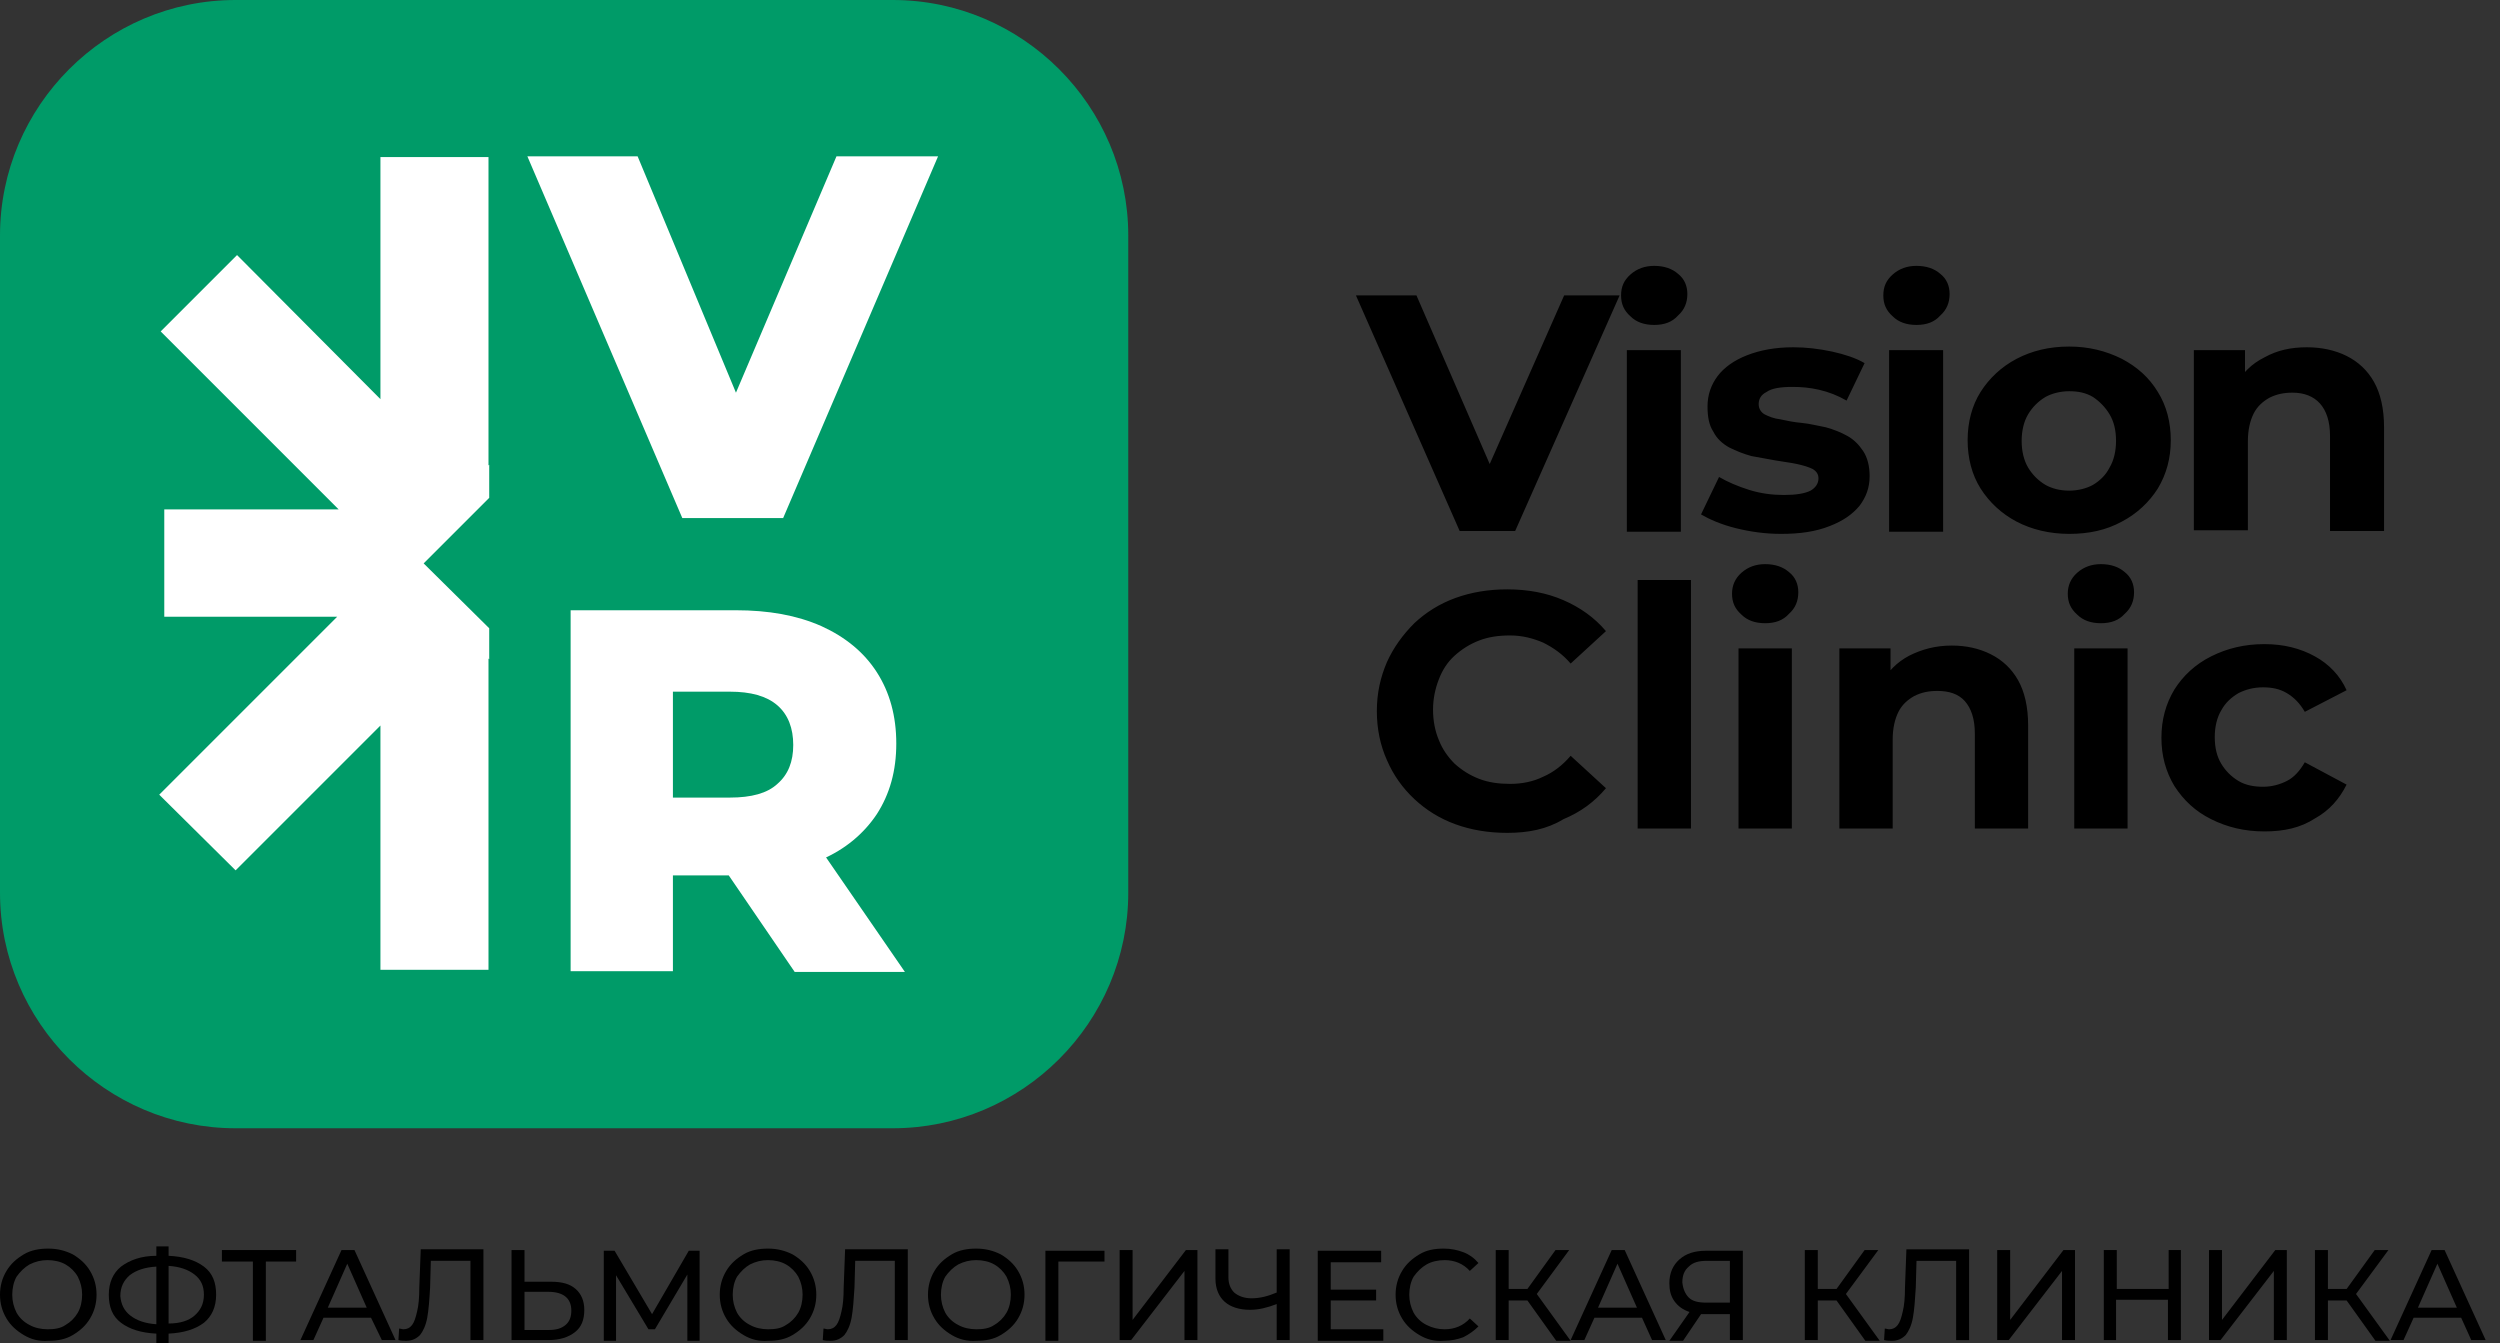 <?xml version="1.0" encoding="UTF-8"?> <svg xmlns="http://www.w3.org/2000/svg" width="121" height="65" viewBox="0 0 121 65" fill="none"><rect x="0" y="0" width="121" height="65" fill="#333333" stroke="none"/><path d="M111.657 16.808C112.354 16.808 113.017 16.948 113.575 17.227C114.133 17.506 114.586 17.924 114.9 18.482C115.214 19.04 115.388 19.772 115.388 20.679V25.7H112.773V21.097C112.773 20.4 112.599 19.877 112.285 19.528C111.971 19.179 111.518 19.005 110.96 19.005C110.541 19.005 110.192 19.075 109.844 19.249C109.53 19.424 109.251 19.668 109.077 20.016C108.902 20.365 108.798 20.818 108.798 21.341V25.665H106.182V16.948H108.658V19.389L108.205 18.656C108.519 18.064 108.972 17.61 109.6 17.296C110.227 16.948 110.89 16.808 111.657 16.808ZM100.149 23.747C100.568 23.747 100.986 23.643 101.3 23.468C101.649 23.259 101.928 22.98 102.102 22.632C102.311 22.283 102.416 21.83 102.416 21.341C102.416 20.818 102.311 20.4 102.102 20.051C101.893 19.702 101.614 19.424 101.3 19.214C100.952 19.005 100.568 18.935 100.149 18.935C99.731 18.935 99.313 19.04 98.999 19.214C98.65 19.424 98.371 19.702 98.162 20.051C97.953 20.4 97.848 20.853 97.848 21.341C97.848 21.83 97.953 22.283 98.162 22.632C98.371 22.98 98.65 23.259 98.999 23.468C99.313 23.643 99.696 23.747 100.149 23.747ZM100.149 25.84C99.208 25.84 98.336 25.631 97.604 25.247C96.872 24.863 96.279 24.305 95.86 23.643C95.442 22.98 95.233 22.178 95.233 21.306C95.233 20.435 95.442 19.633 95.86 18.97C96.279 18.308 96.872 17.75 97.604 17.366C98.336 16.983 99.173 16.773 100.149 16.773C101.091 16.773 101.928 16.983 102.695 17.366C103.427 17.75 104.02 18.273 104.439 18.97C104.857 19.633 105.066 20.435 105.066 21.306C105.066 22.178 104.857 22.945 104.439 23.643C104.02 24.305 103.427 24.863 102.695 25.247C101.928 25.665 101.091 25.84 100.149 25.84ZM92.757 15.727C92.269 15.727 91.885 15.588 91.606 15.309C91.292 15.03 91.153 14.716 91.153 14.297C91.153 13.879 91.292 13.565 91.606 13.286C91.92 13.007 92.303 12.868 92.757 12.868C93.245 12.868 93.629 13.007 93.907 13.251C94.221 13.495 94.361 13.844 94.361 14.228C94.361 14.646 94.221 14.995 93.907 15.274C93.629 15.588 93.245 15.727 92.757 15.727ZM91.432 25.7V16.948H94.047V25.735H91.432V25.7ZM86.201 25.84C85.434 25.84 84.701 25.735 84.004 25.561C83.307 25.387 82.749 25.142 82.33 24.898L83.202 23.085C83.621 23.329 84.109 23.538 84.667 23.713C85.225 23.887 85.782 23.957 86.341 23.957C86.933 23.957 87.352 23.887 87.631 23.747C87.875 23.608 88.014 23.399 88.014 23.155C88.014 22.945 87.91 22.806 87.735 22.701C87.526 22.597 87.282 22.527 86.968 22.457C86.654 22.387 86.306 22.353 85.922 22.283C85.538 22.213 85.155 22.143 84.771 22.074C84.388 21.969 84.039 21.83 83.69 21.655C83.376 21.481 83.097 21.237 82.923 20.888C82.714 20.574 82.644 20.156 82.644 19.668C82.644 19.11 82.819 18.621 83.132 18.203C83.446 17.785 83.934 17.436 84.562 17.192C85.19 16.948 85.922 16.808 86.794 16.808C87.421 16.808 88.014 16.878 88.677 17.017C89.305 17.157 89.828 17.331 90.246 17.575L89.374 19.389C88.956 19.145 88.502 18.97 88.049 18.866C87.596 18.761 87.177 18.726 86.759 18.726C86.166 18.726 85.748 18.796 85.504 18.97C85.225 19.11 85.12 19.319 85.12 19.563C85.12 19.772 85.225 19.947 85.399 20.051C85.608 20.156 85.852 20.26 86.166 20.295C86.48 20.365 86.829 20.435 87.212 20.47C87.596 20.505 87.979 20.609 88.363 20.679C88.747 20.783 89.095 20.923 89.409 21.097C89.723 21.272 89.967 21.516 90.176 21.83C90.385 22.143 90.49 22.562 90.49 23.05C90.49 23.608 90.316 24.061 90.002 24.48C89.653 24.898 89.2 25.212 88.572 25.456C87.875 25.735 87.108 25.84 86.201 25.84ZM80.064 15.727C79.576 15.727 79.192 15.588 78.913 15.309C78.599 15.03 78.46 14.716 78.46 14.297C78.46 13.879 78.599 13.565 78.913 13.286C79.227 13.007 79.61 12.868 80.064 12.868C80.552 12.868 80.935 13.007 81.214 13.251C81.528 13.495 81.668 13.844 81.668 14.228C81.668 14.646 81.528 14.995 81.214 15.274C80.935 15.588 80.552 15.727 80.064 15.727ZM78.739 25.7V16.948H81.354V25.735H78.739V25.7ZM70.648 25.7L65.627 14.297H68.556L72.95 24.41H71.241L75.705 14.297H78.39L73.334 25.7H70.648Z" fill="black"></path><path d="M109.6 40.241C108.624 40.241 107.787 40.032 107.02 39.649C106.252 39.265 105.694 38.742 105.241 38.044C104.823 37.347 104.613 36.58 104.613 35.708C104.613 34.836 104.823 34.069 105.241 33.372C105.66 32.709 106.252 32.151 107.02 31.768C107.787 31.384 108.624 31.175 109.6 31.175C110.542 31.175 111.344 31.384 112.041 31.768C112.738 32.151 113.262 32.709 113.575 33.407L111.553 34.453C111.309 34.034 111.03 33.755 110.681 33.546C110.332 33.337 109.949 33.267 109.53 33.267C109.077 33.267 108.693 33.372 108.345 33.546C107.996 33.755 107.717 33.999 107.508 34.383C107.299 34.732 107.194 35.185 107.194 35.673C107.194 36.196 107.299 36.615 107.508 36.964C107.717 37.312 107.996 37.591 108.345 37.8C108.693 38.01 109.112 38.079 109.53 38.079C109.949 38.079 110.332 37.975 110.681 37.8C111.03 37.626 111.309 37.312 111.553 36.894L113.575 37.975C113.227 38.672 112.738 39.23 112.041 39.614C111.344 40.067 110.542 40.241 109.6 40.241ZM101.684 30.164C101.196 30.164 100.812 30.024 100.534 29.745C100.22 29.466 100.08 29.152 100.08 28.734C100.08 28.35 100.22 28.002 100.534 27.723C100.847 27.444 101.231 27.304 101.684 27.304C102.172 27.304 102.556 27.444 102.835 27.688C103.149 27.932 103.288 28.281 103.288 28.664C103.288 29.083 103.149 29.431 102.835 29.71C102.556 30.024 102.172 30.164 101.684 30.164ZM100.394 40.137V31.384H102.974V40.102H100.394V40.137ZM94.466 31.245C95.163 31.245 95.791 31.384 96.349 31.663C96.907 31.942 97.36 32.361 97.674 32.919C97.988 33.476 98.162 34.209 98.162 35.115V40.102H95.582V35.499C95.582 34.801 95.407 34.278 95.094 33.93C94.78 33.581 94.326 33.441 93.769 33.441C93.35 33.441 93.001 33.511 92.653 33.686C92.339 33.86 92.06 34.104 91.885 34.453C91.711 34.801 91.606 35.255 91.606 35.778V40.102H89.026V31.384H91.502V33.825L91.049 33.093C91.362 32.5 91.816 32.047 92.409 31.733C93.036 31.419 93.699 31.245 94.466 31.245ZM85.434 30.164C84.946 30.164 84.562 30.024 84.284 29.745C83.97 29.466 83.83 29.152 83.83 28.734C83.83 28.35 83.97 28.002 84.284 27.723C84.597 27.444 84.981 27.304 85.434 27.304C85.922 27.304 86.306 27.444 86.585 27.688C86.899 27.932 87.038 28.281 87.038 28.664C87.038 29.083 86.899 29.431 86.585 29.71C86.306 30.024 85.922 30.164 85.434 30.164ZM84.144 40.137V31.384H86.725V40.102H84.144V40.137ZM79.262 40.137V28.071H81.843V40.102H79.262V40.137ZM72.95 40.311C72.044 40.311 71.207 40.172 70.44 39.893C69.672 39.614 69.01 39.195 68.452 38.672C67.894 38.149 67.441 37.522 67.127 36.789C66.813 36.092 66.639 35.29 66.639 34.418C66.639 33.546 66.813 32.779 67.127 32.047C67.441 31.349 67.894 30.722 68.452 30.164C69.01 29.641 69.672 29.222 70.44 28.943C71.207 28.664 72.044 28.525 72.95 28.525C73.962 28.525 74.868 28.699 75.67 29.048C76.472 29.396 77.17 29.885 77.728 30.547L76.019 32.116C75.635 31.663 75.182 31.349 74.694 31.105C74.206 30.896 73.683 30.756 73.09 30.756C72.532 30.756 72.044 30.826 71.59 31.001C71.137 31.175 70.754 31.419 70.405 31.733C70.056 32.047 69.812 32.43 69.638 32.884C69.463 33.337 69.359 33.825 69.359 34.348C69.359 34.906 69.463 35.394 69.638 35.813C69.812 36.266 70.091 36.65 70.405 36.964C70.754 37.277 71.137 37.522 71.59 37.696C72.044 37.87 72.532 37.94 73.09 37.94C73.648 37.94 74.206 37.835 74.694 37.591C75.182 37.382 75.635 37.033 76.019 36.58L77.728 38.149C77.17 38.812 76.507 39.3 75.67 39.649C74.868 40.137 73.962 40.311 72.95 40.311Z" fill="black"></path><path fill-rule="evenodd" clip-rule="evenodd" d="M11.403 0H43.206C49.482 0 54.608 5.126 54.608 11.403V43.206C54.608 49.482 49.482 54.608 43.206 54.608H11.403C5.126 54.608 0 49.482 0 43.206V11.403C0 5.126 5.126 0 11.403 0Z" fill="#009B68"></path><path d="M23.643 7.602V22.527L23.678 22.492V24.096L20.505 27.269L23.678 30.408V31.907L23.643 31.872V46.937H18.413V35.115L11.403 42.125L7.707 38.463L16.32 29.85H7.951V24.654H16.39L7.777 16.041L11.473 12.345L18.413 19.319V7.602H23.643Z" fill="white"></path><path d="M32.569 40.869L30.372 38.603H35.324C36.37 38.603 37.138 38.394 37.626 37.94C38.149 37.487 38.393 36.859 38.393 36.057C38.393 35.255 38.149 34.593 37.626 34.139C37.103 33.686 36.336 33.477 35.324 33.477H30.372L32.569 31.21V40.869ZM38.463 47.042L34.104 40.66H39.404L43.798 47.042H38.463ZM27.618 47.042V29.536H35.603C37.207 29.536 38.567 29.78 39.753 30.303C40.904 30.826 41.81 31.559 42.438 32.535C43.066 33.512 43.38 34.662 43.38 35.987C43.38 37.313 43.066 38.428 42.438 39.405C41.81 40.346 40.904 41.114 39.753 41.602C38.602 42.125 37.207 42.369 35.603 42.369H30.372L32.569 40.277V47.007H27.618V47.042ZM33.023 25.073L25.525 7.567H30.861L37.172 22.736H34.034L40.485 7.567H45.402L37.905 25.073H33.023Z" fill="white"></path><path d="M1.151 64.616C0.802 64.407 0.523 64.163 0.314 63.814C0.105 63.465 0 63.082 0 62.663C0 62.245 0.105 61.861 0.314 61.513C0.523 61.164 0.802 60.92 1.151 60.711C1.499 60.501 1.918 60.432 2.336 60.432C2.79 60.432 3.173 60.536 3.522 60.711C3.871 60.92 4.15 61.164 4.359 61.513C4.568 61.861 4.673 62.245 4.673 62.663C4.673 63.082 4.568 63.465 4.359 63.814C4.15 64.163 3.871 64.407 3.522 64.616C3.173 64.825 2.79 64.895 2.336 64.895C1.883 64.93 1.499 64.825 1.151 64.616ZM3.173 64.128C3.417 63.989 3.627 63.779 3.766 63.535C3.906 63.291 3.975 62.977 3.975 62.663C3.975 62.35 3.906 62.071 3.766 61.792C3.627 61.547 3.417 61.338 3.173 61.199C2.929 61.059 2.615 60.99 2.301 60.99C1.988 60.99 1.709 61.059 1.43 61.199C1.186 61.338 0.976 61.547 0.802 61.792C0.663 62.036 0.593 62.35 0.593 62.663C0.593 62.977 0.663 63.256 0.802 63.535C0.942 63.779 1.151 63.989 1.43 64.128C1.674 64.267 1.988 64.337 2.301 64.337C2.615 64.337 2.929 64.302 3.173 64.128Z" fill="black"></path><path d="M9.869 64.023C9.45 64.337 8.892 64.512 8.16 64.547V65H7.567V64.547C6.835 64.512 6.277 64.337 5.858 64.023C5.44 63.71 5.266 63.256 5.266 62.663C5.266 62.071 5.475 61.617 5.858 61.303C6.277 60.99 6.835 60.781 7.567 60.781V60.327H8.16V60.781C8.892 60.815 9.45 60.99 9.869 61.303C10.287 61.617 10.461 62.071 10.461 62.663C10.461 63.256 10.252 63.71 9.869 64.023ZM6.312 63.675C6.626 63.919 7.044 64.058 7.567 64.093V61.303C7.009 61.338 6.591 61.478 6.277 61.722C5.998 61.966 5.824 62.28 5.824 62.733C5.858 63.117 5.998 63.431 6.312 63.675ZM9.415 63.675C9.694 63.431 9.869 63.117 9.869 62.663C9.869 62.245 9.729 61.931 9.415 61.687C9.101 61.443 8.683 61.303 8.16 61.269V64.058C8.718 64.058 9.136 63.919 9.415 63.675Z" fill="black"></path><path d="M14.367 61.059H12.867V64.895H12.24V61.059H10.74V60.502H14.332V61.059H14.367Z" fill="black"></path><path d="M17.958 63.779H15.657L15.169 64.86H14.541L16.529 60.502H17.156L19.144 64.86H18.482L17.958 63.779ZM17.749 63.291L16.808 61.164L15.866 63.291H17.749Z" fill="black"></path><path d="M23.398 60.501V64.86H22.77V61.024H20.852L20.817 62.315C20.783 62.907 20.748 63.395 20.678 63.779C20.608 64.163 20.469 64.442 20.329 64.616C20.155 64.79 19.946 64.895 19.667 64.895C19.527 64.895 19.423 64.895 19.283 64.86L19.318 64.302C19.388 64.302 19.458 64.337 19.527 64.337C19.702 64.337 19.841 64.267 19.946 64.128C20.05 63.988 20.12 63.779 20.19 63.465C20.26 63.186 20.294 62.803 20.294 62.315L20.364 60.466H23.398V60.501Z" fill="black"></path><path d="M27.861 62.385C28.14 62.629 28.28 62.977 28.28 63.396C28.28 63.884 28.14 64.233 27.826 64.477C27.513 64.721 27.094 64.86 26.536 64.86H24.758V60.502H25.386V62.036H26.676C27.199 62.036 27.582 62.14 27.861 62.385ZM27.373 64.128C27.582 63.954 27.652 63.71 27.652 63.431C27.652 62.838 27.268 62.524 26.536 62.524H25.386V64.372H26.536C26.92 64.372 27.164 64.302 27.373 64.128Z" fill="black"></path><path d="M33.268 64.86V61.687L31.698 64.337H31.385L29.816 61.722V64.895H29.223V60.536H29.746L31.559 63.605L33.337 60.536H33.861V64.895H33.268V64.86Z" fill="black"></path><path d="M35.987 64.616C35.638 64.407 35.359 64.163 35.15 63.814C34.941 63.465 34.836 63.082 34.836 62.663C34.836 62.245 34.941 61.861 35.15 61.513C35.359 61.164 35.638 60.92 35.987 60.711C36.335 60.501 36.754 60.432 37.172 60.432C37.626 60.432 38.009 60.536 38.358 60.711C38.707 60.92 38.986 61.164 39.195 61.513C39.404 61.861 39.509 62.245 39.509 62.663C39.509 63.082 39.404 63.465 39.195 63.814C38.986 64.163 38.707 64.407 38.358 64.616C38.009 64.825 37.626 64.895 37.172 64.895C36.719 64.93 36.335 64.825 35.987 64.616ZM38.044 64.128C38.288 63.989 38.497 63.779 38.637 63.535C38.776 63.291 38.846 62.977 38.846 62.663C38.846 62.35 38.776 62.071 38.637 61.792C38.497 61.547 38.288 61.338 38.044 61.199C37.8 61.059 37.486 60.99 37.172 60.99C36.858 60.99 36.58 61.059 36.3 61.199C36.056 61.338 35.847 61.547 35.673 61.792C35.533 62.036 35.464 62.35 35.464 62.663C35.464 62.977 35.533 63.256 35.673 63.535C35.812 63.779 36.022 63.989 36.3 64.128C36.545 64.267 36.858 64.337 37.172 64.337C37.486 64.337 37.8 64.302 38.044 64.128Z" fill="black"></path><path d="M43.937 60.501V64.86H43.309V61.024H41.392L41.357 62.315C41.322 62.907 41.287 63.395 41.217 63.779C41.147 64.163 41.008 64.442 40.868 64.616C40.694 64.79 40.485 64.895 40.206 64.895C40.066 64.895 39.962 64.895 39.822 64.86L39.857 64.302C39.927 64.302 39.997 64.337 40.066 64.337C40.241 64.337 40.38 64.267 40.485 64.128C40.589 63.988 40.659 63.779 40.729 63.465C40.799 63.186 40.834 62.803 40.834 62.315L40.903 60.466H43.937V60.501Z" fill="black"></path><path d="M46.065 64.616C45.716 64.407 45.437 64.163 45.228 63.814C45.019 63.465 44.914 63.082 44.914 62.663C44.914 62.245 45.019 61.861 45.228 61.513C45.437 61.164 45.716 60.92 46.065 60.711C46.413 60.501 46.832 60.432 47.25 60.432C47.704 60.432 48.087 60.536 48.436 60.711C48.785 60.92 49.064 61.164 49.273 61.513C49.482 61.861 49.587 62.245 49.587 62.663C49.587 63.082 49.482 63.465 49.273 63.814C49.064 64.163 48.785 64.407 48.436 64.616C48.087 64.825 47.704 64.895 47.25 64.895C46.832 64.93 46.413 64.825 46.065 64.616ZM48.122 64.128C48.366 63.989 48.575 63.779 48.715 63.535C48.855 63.291 48.924 62.977 48.924 62.663C48.924 62.35 48.855 62.071 48.715 61.792C48.575 61.547 48.366 61.338 48.122 61.199C47.878 61.059 47.564 60.99 47.25 60.99C46.937 60.99 46.658 61.059 46.379 61.199C46.135 61.338 45.925 61.547 45.751 61.792C45.611 62.036 45.542 62.35 45.542 62.663C45.542 62.977 45.611 63.256 45.751 63.535C45.891 63.779 46.1 63.989 46.379 64.128C46.623 64.267 46.937 64.337 47.25 64.337C47.564 64.337 47.878 64.302 48.122 64.128Z" fill="black"></path><path d="M53.457 61.059H51.225V64.895H50.598V60.536H53.457V61.059Z" fill="black"></path><path d="M54.19 60.502H54.817V63.884L57.398 60.502H57.956V64.86H57.328V61.513L54.747 64.86H54.19V60.502Z" fill="black"></path><path d="M62.42 60.501V64.86H61.792V63.117C61.339 63.291 60.92 63.395 60.502 63.395C59.979 63.395 59.56 63.256 59.282 63.012C59.002 62.768 58.828 62.384 58.828 61.896V60.466H59.456V61.826C59.456 62.14 59.56 62.384 59.735 62.559C59.944 62.733 60.223 62.838 60.572 62.838C60.99 62.838 61.374 62.733 61.792 62.559V60.466H62.42V60.501Z" fill="black"></path><path d="M66.953 64.337V64.895H63.779V60.536H66.848V61.094H64.407V62.419H66.604V62.942H64.407V64.337H66.953Z" fill="black"></path><path d="M68.698 64.616C68.349 64.407 68.07 64.163 67.861 63.814C67.651 63.465 67.547 63.082 67.547 62.663C67.547 62.245 67.651 61.861 67.861 61.513C68.07 61.164 68.349 60.92 68.698 60.711C69.046 60.501 69.43 60.432 69.883 60.432C70.232 60.432 70.546 60.501 70.825 60.606C71.104 60.711 71.348 60.885 71.557 61.129L71.139 61.513C70.825 61.164 70.406 60.99 69.918 60.99C69.604 60.99 69.29 61.059 69.046 61.199C68.802 61.338 68.593 61.547 68.419 61.792C68.279 62.036 68.209 62.35 68.209 62.663C68.209 62.977 68.279 63.256 68.419 63.535C68.558 63.779 68.767 63.989 69.046 64.128C69.325 64.267 69.604 64.337 69.918 64.337C70.406 64.337 70.825 64.163 71.139 63.814L71.557 64.198C71.348 64.407 71.104 64.581 70.825 64.721C70.546 64.825 70.232 64.895 69.883 64.895C69.43 64.93 69.046 64.825 68.698 64.616Z" fill="black"></path><path d="M73.927 62.943H73.02V64.86H72.393V60.502H73.02V62.385H73.927L75.287 60.502H75.949L74.38 62.629L76.019 64.895H75.322L73.927 62.943Z" fill="black"></path><path d="M79.472 63.779H77.17L76.682 64.86H76.019L78.007 60.502H78.635L80.623 64.86H79.96L79.472 63.779ZM79.228 63.291L78.286 61.164L77.345 63.291H79.228Z" fill="black"></path><path d="M84.354 60.502V64.86H83.726V63.605H82.506C82.436 63.605 82.366 63.605 82.331 63.605L81.459 64.895H80.797L81.773 63.5C81.459 63.396 81.215 63.221 81.041 62.977C80.867 62.733 80.797 62.454 80.797 62.105C80.797 61.617 80.971 61.234 81.285 60.955C81.599 60.676 82.017 60.536 82.575 60.536H84.354V60.502ZM81.738 62.803C81.913 62.977 82.192 63.047 82.575 63.047H83.726V61.025H82.61C82.227 61.025 81.948 61.094 81.738 61.303C81.529 61.478 81.425 61.722 81.425 62.071C81.459 62.385 81.564 62.629 81.738 62.803Z" fill="black"></path><path d="M88.888 62.943H87.981V64.86H87.353V60.502H87.981V62.385H88.888L90.248 60.502H90.91L89.341 62.629L90.98 64.895H90.283L88.888 62.943Z" fill="black"></path><path d="M95.304 60.502V64.861H94.677V61.025H92.759L92.724 62.315C92.689 62.908 92.654 63.396 92.584 63.78C92.515 64.163 92.375 64.442 92.236 64.617C92.061 64.791 91.852 64.895 91.573 64.895C91.434 64.895 91.329 64.895 91.189 64.861L91.224 64.303C91.294 64.303 91.364 64.338 91.434 64.338C91.608 64.338 91.747 64.268 91.852 64.128C91.957 63.989 92.026 63.78 92.096 63.466C92.166 63.187 92.201 62.803 92.201 62.315L92.27 60.467H95.304V60.502Z" fill="black"></path><path d="M96.664 60.502H97.292V63.884L99.872 60.502H100.43V64.86H99.802V61.513L97.222 64.86H96.664V60.502Z" fill="black"></path><path d="M105.555 60.502V64.86H104.928V62.908H102.417V64.86H101.824V60.502H102.452V62.385H104.963V60.502H105.555Z" fill="black"></path><path d="M106.916 60.502H107.544V63.884L110.124 60.502H110.682V64.86H110.054V61.513L107.474 64.86H106.916V60.502Z" fill="black"></path><path d="M113.577 62.943H112.671V64.86H112.043V60.502H112.671V62.385H113.577L114.937 60.502H115.6L114.031 62.629L115.67 64.895H114.972L113.577 62.943Z" fill="black"></path><path d="M119.121 63.779H116.819L116.331 64.86H115.703L117.691 60.502H118.318L120.306 64.86H119.609L119.121 63.779ZM118.911 63.291L117.97 61.164L117.028 63.291H118.911Z" fill="black"></path></svg> 